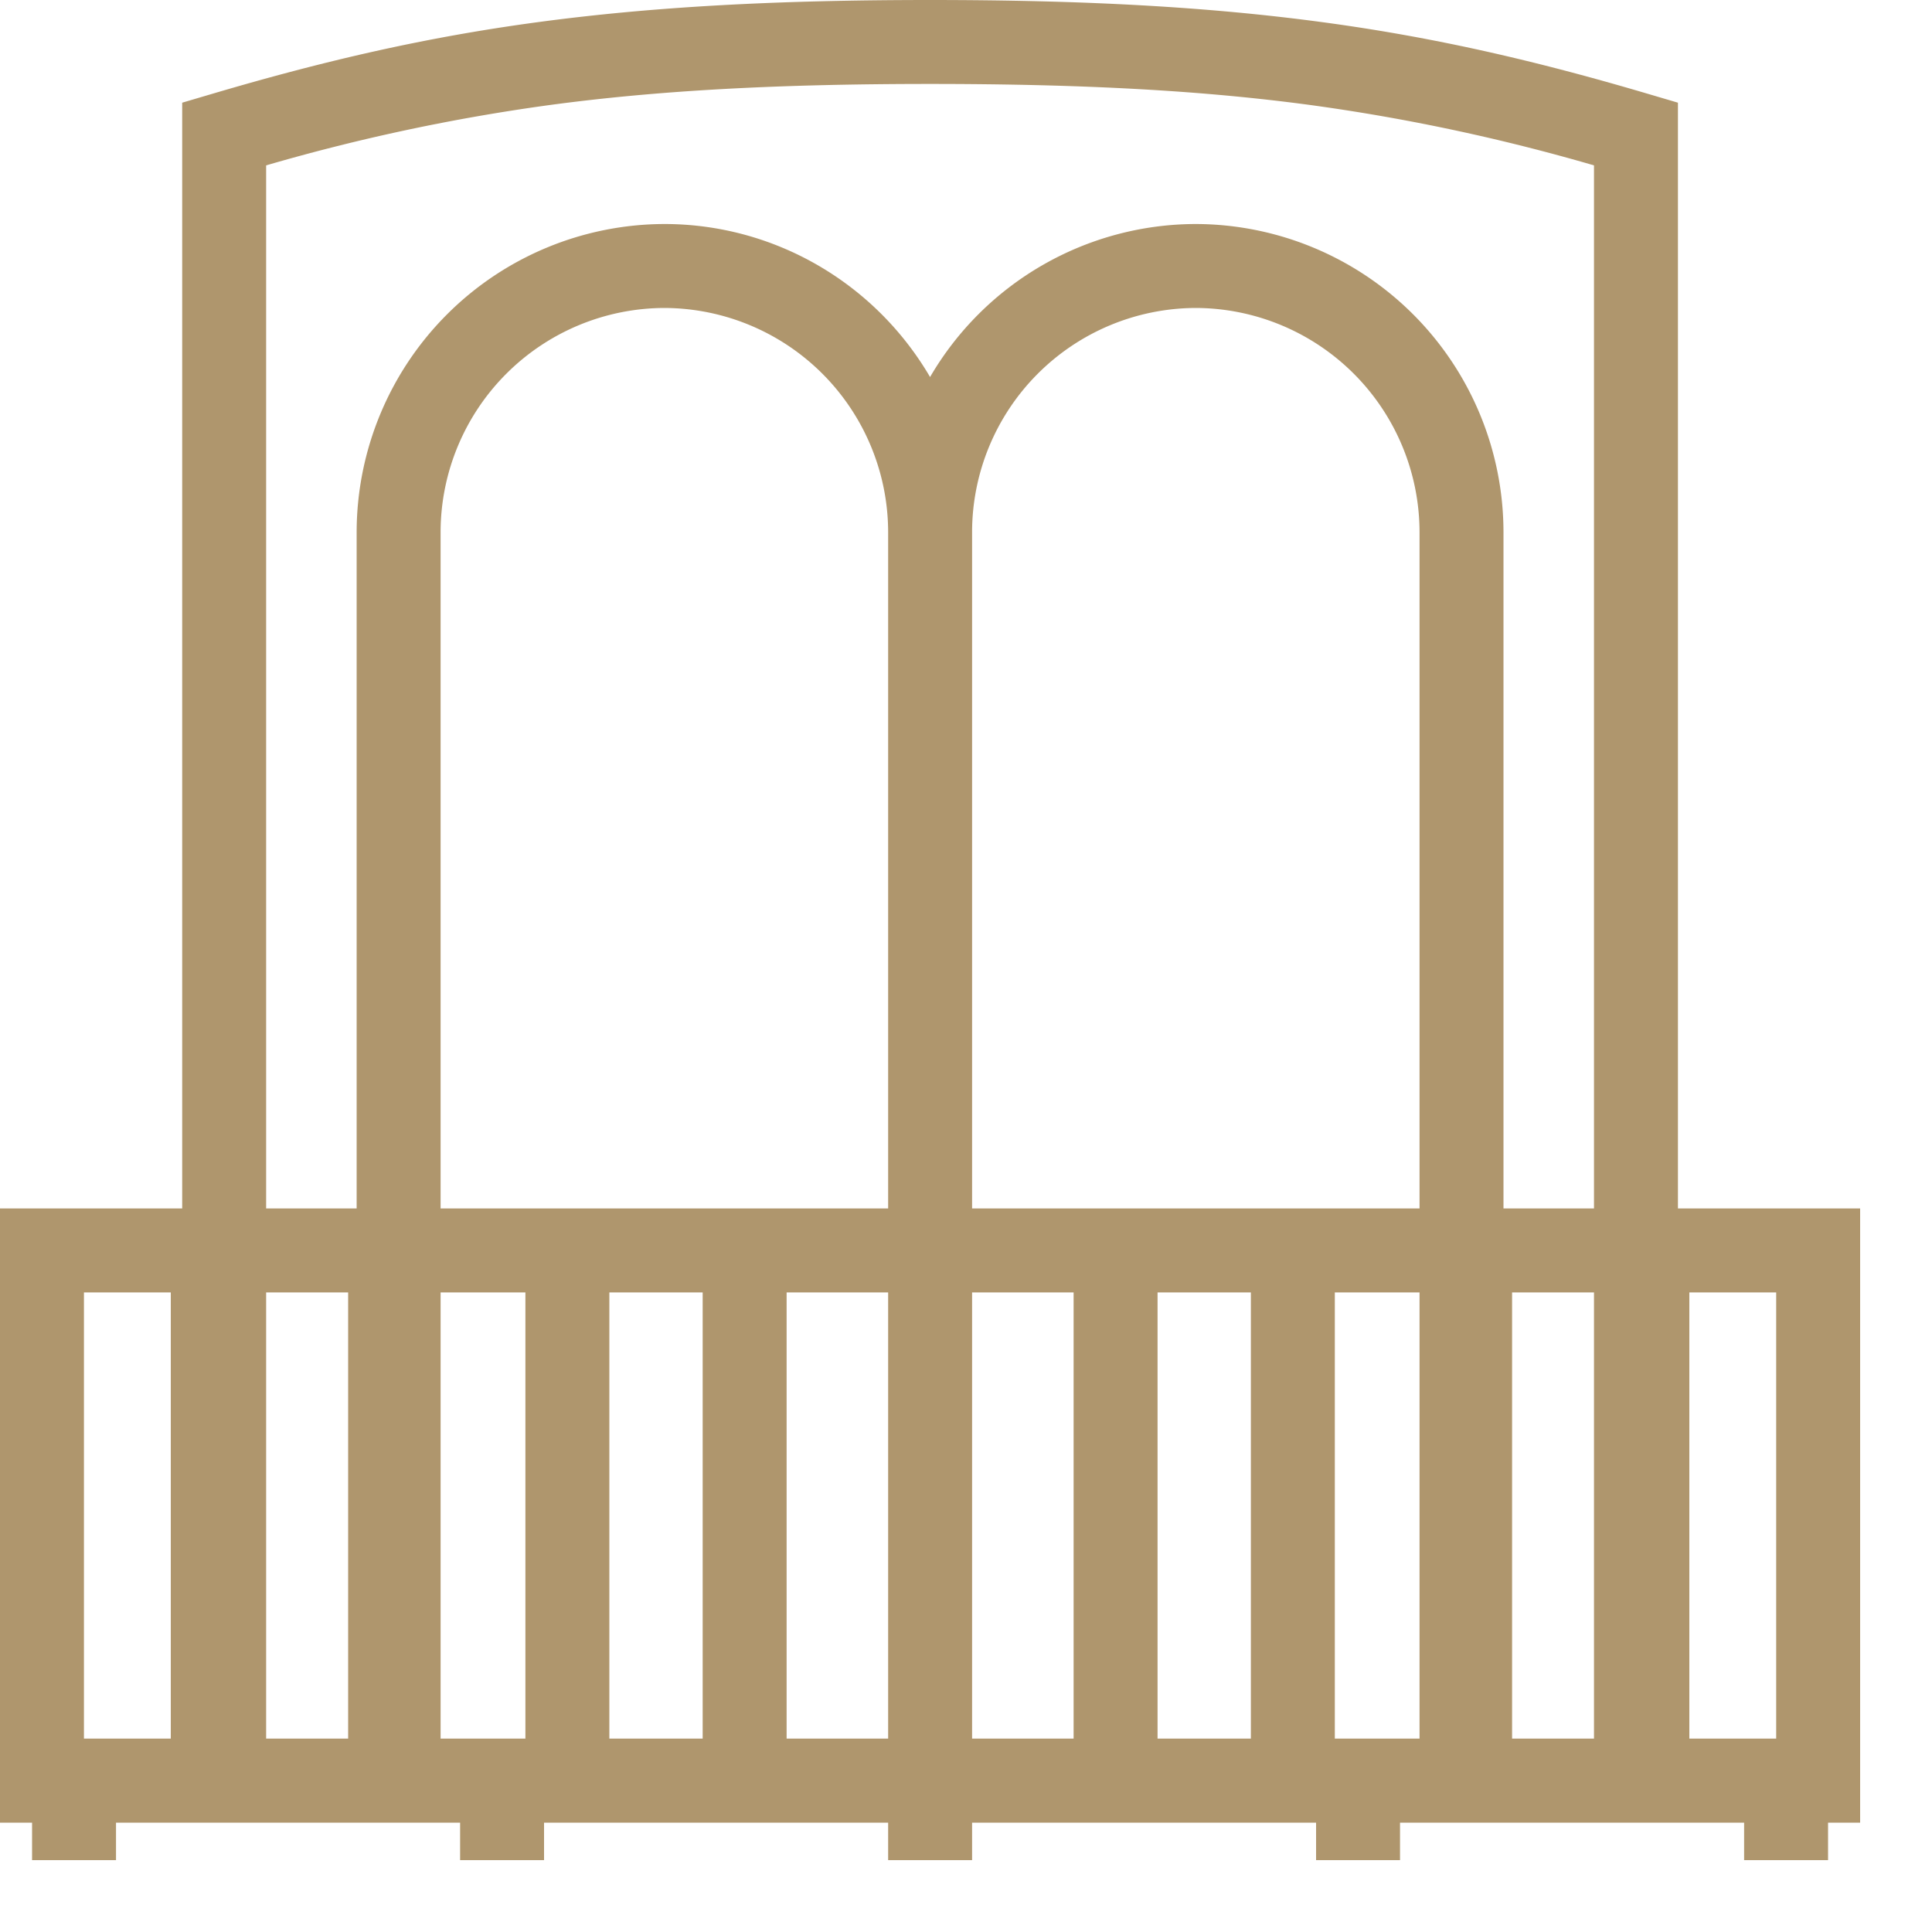 <svg xmlns="http://www.w3.org/2000/svg" width="20" height="20" viewBox="0 0 20 20">
    <path fill="#AF966D" fill-rule="evenodd" d="M14.695 12.51V5.504a2.324 2.324 0 0 0-2.316-2.316 2.323 2.323 0 0 0-2.316 2.316v7.006h4.632zm-11.003 0V5.504a3.194 3.194 0 0 1 3.186-3.185c1.136 0 2.179.608 2.75 1.584a3.19 3.19 0 0 1 2.751-1.584 3.193 3.193 0 0 1 3.185 3.185v7.006h.937V1.712a20.362 20.362 0 0 0-2.93-.624C12.454.937 11.215.869 9.628.869c-1.586 0-2.826.068-3.943.219a20.362 20.362 0 0 0-2.93.624V12.51h.937zm5.502-7.006a2.324 2.324 0 0 0-2.316-2.316 2.324 2.324 0 0 0-2.317 2.316v7.006h4.633V5.504zM8.143 17.998h1.051v-4.619H8.143v4.619zm-5.388 0h.849v-4.619h-.849v4.619zm1.806 0h.878v-4.619h-.878v4.619zm1.747 0h.966v-4.619h-.966v4.619zm-5.439 0h.899v-4.619H.869v4.619zm9.194 0h1.051v-4.619h-1.051v4.619zm5.59 0h.848v-4.619h-.848v4.619zm-3.67 0h.966v-4.619h-.966v4.619zm1.835 0h.877v-4.619h-.877v4.619zm3.67 0h.899v-4.619h-.899v4.619zM1.886 12.51V1.063l.312-.092C3.356.629 4.403.386 5.57.229 6.738.072 8.014 0 9.628 0c1.614 0 2.89.072 4.058.229 1.167.157 2.214.4 3.372.742l.312.092V12.51h1.886v6.358h-.332v.388h-.869v-.388h-3.562v.388h-.869v-.388h-3.561v.388h-.869v-.388H5.632v.388h-.869v-.388H1.201v.388H.332v-.388H0V12.51h1.886z"/>
</svg>
